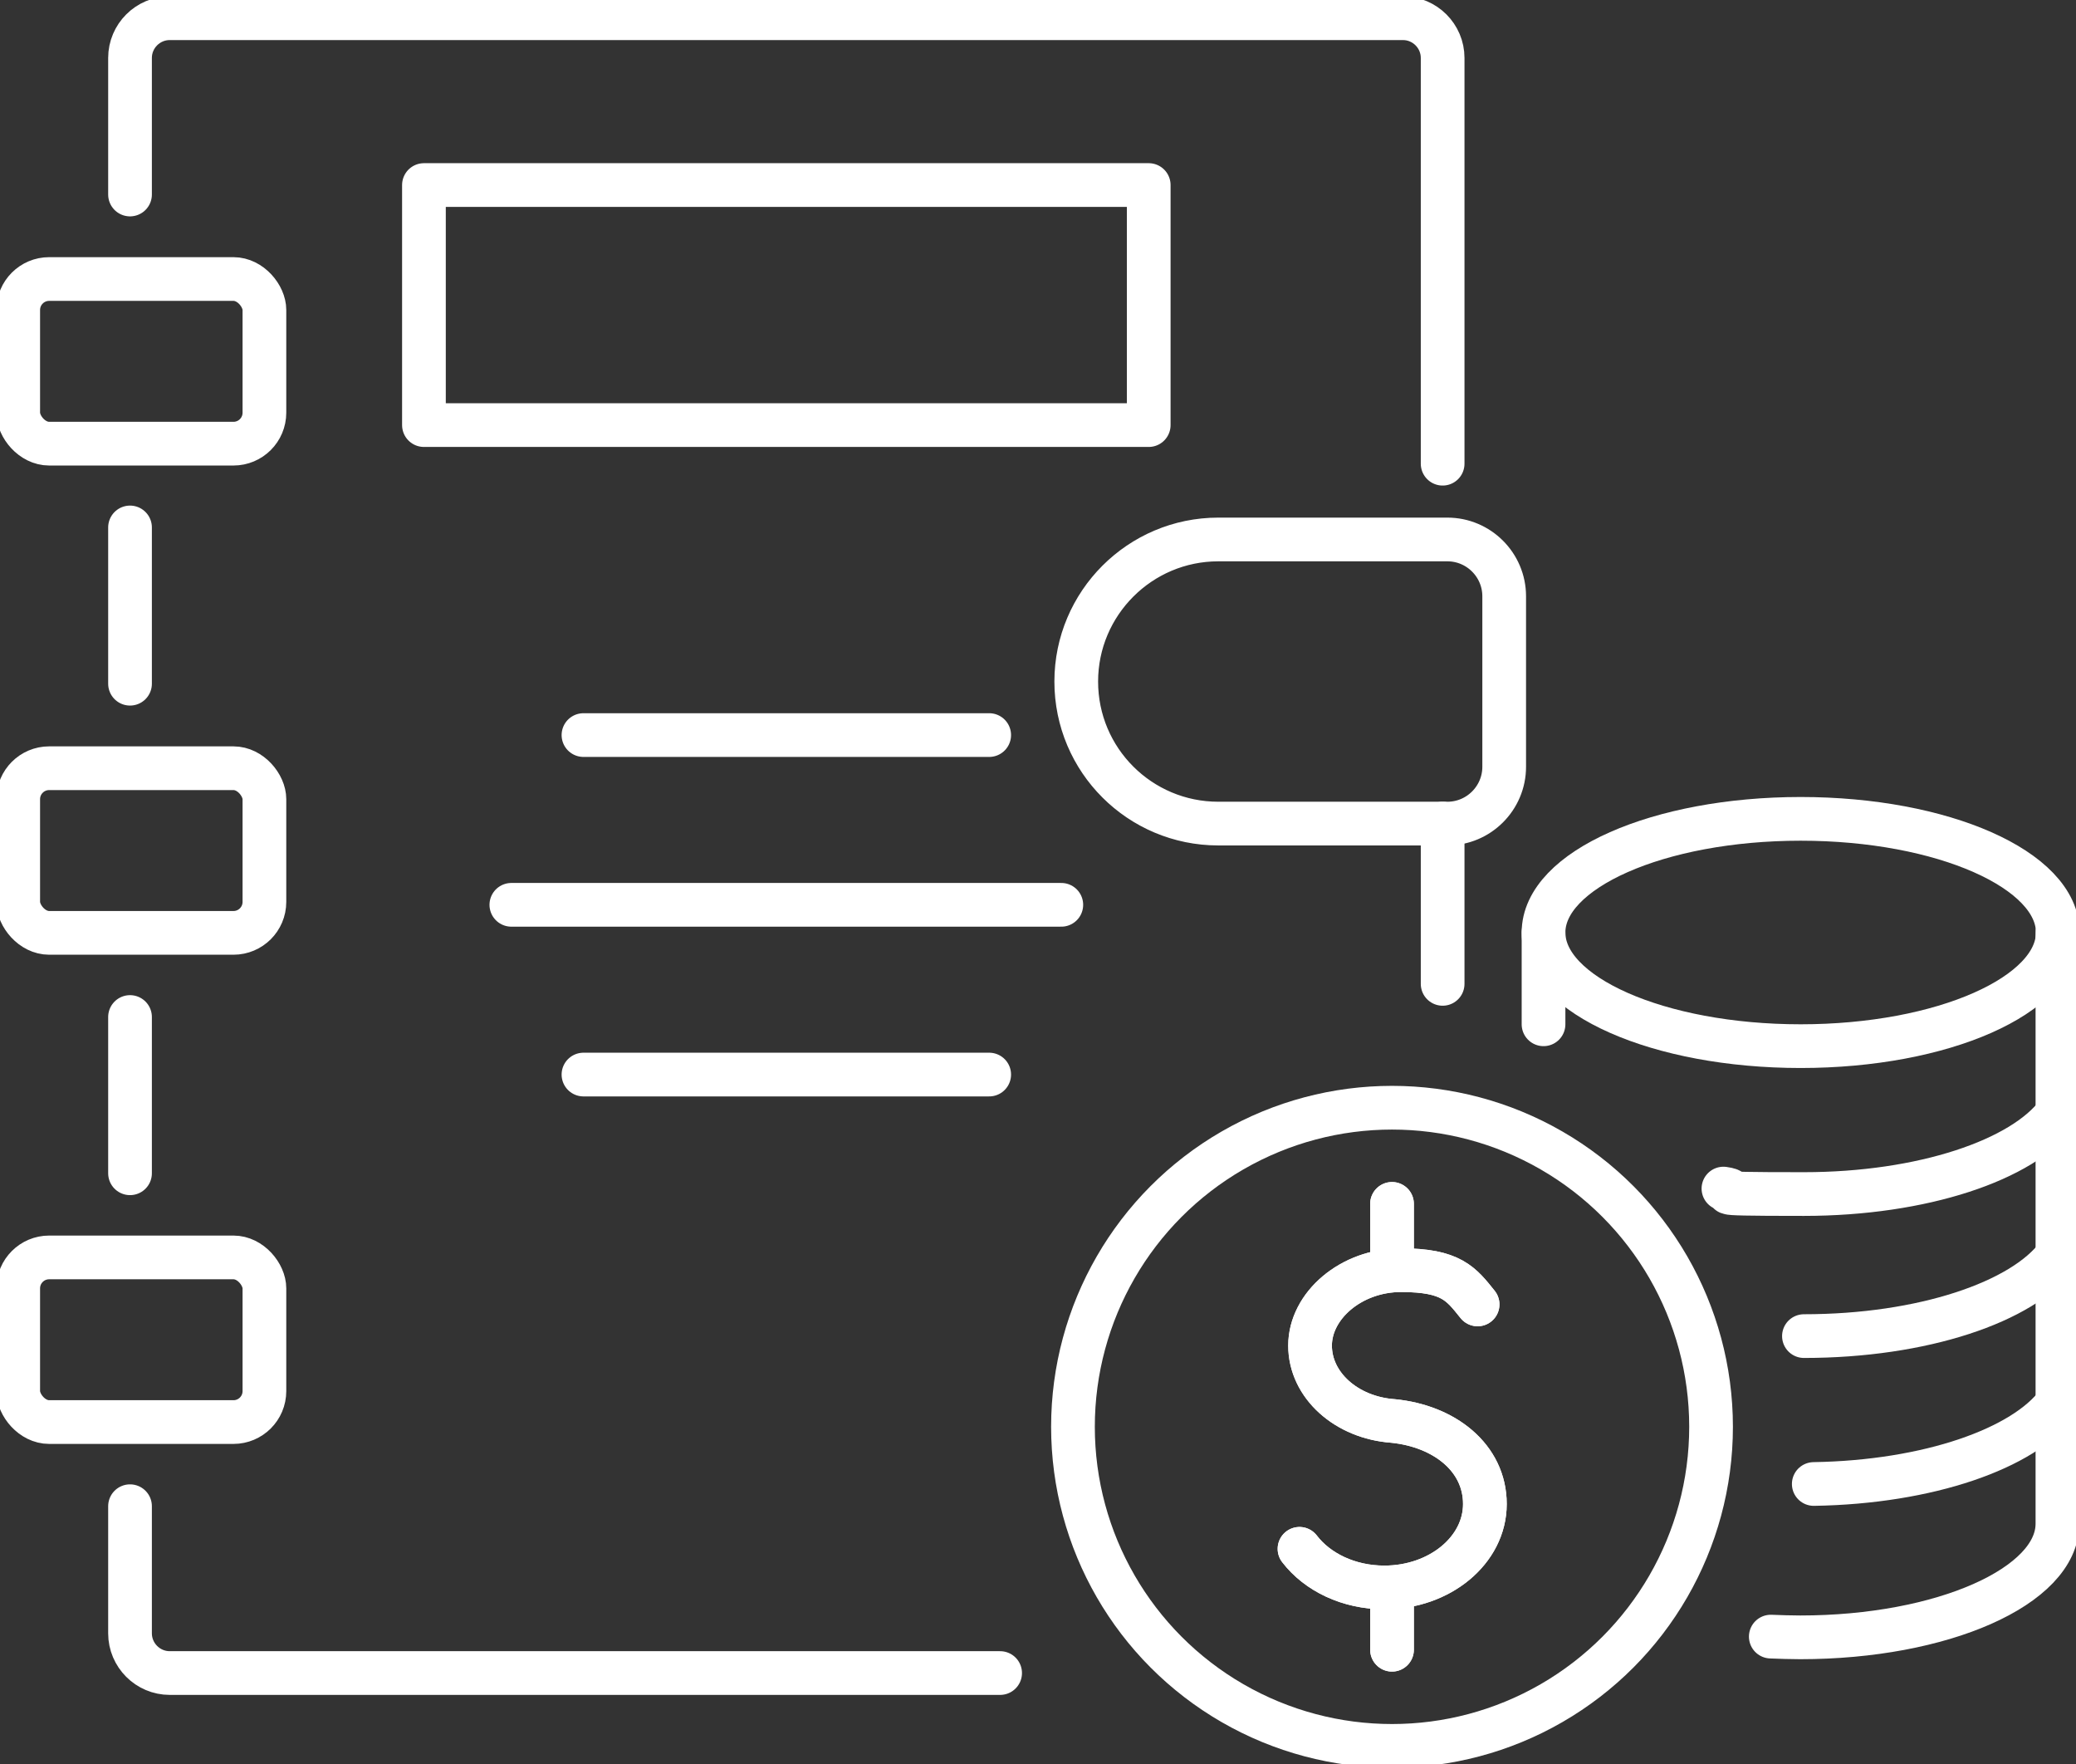 <svg xmlns="http://www.w3.org/2000/svg" id="uuid-7b53c38d-9063-496b-9b50-a5c3310900b4" viewBox="0 0 570 484.3"><rect x="0" y="0" width="570" height="484.3" fill="#333333" stroke="none"/><defs><style>.uuid-70739bd4-84d0-4040-a452-d86b699bc784{fill:none;stroke:#FFFFFF;stroke-linecap:round;stroke-linejoin:round;stroke-width:12px;}</style></defs><path class="uuid-70739bd4-84d0-4040-a452-d86b699bc784" d="M35.7,53.4V15.9c0-6,4.9-10.9,10.9-10.9h338.6c6,0,10.9,4.9,10.9,10.9v111.4"></path><line class="uuid-70739bd4-84d0-4040-a452-d86b699bc784" x1="35.7" y1="322.1" x2="35.7" y2="279.2"></line><path class="uuid-70739bd4-84d0-4040-a452-d86b699bc784" d="M35.7,413.5v34.9c0,6,4.9,10.9,10.9,10.9h228"></path><line class="uuid-70739bd4-84d0-4040-a452-d86b699bc784" x1="396.1" y1="226.1" x2="396.1" y2="270.1"></line><line class="uuid-70739bd4-84d0-4040-a452-d86b699bc784" x1="35.7" y1="187.7" x2="35.7" y2="144.8"></line><path class="uuid-70739bd4-84d0-4040-a452-d86b699bc784" d="M397.4,226.1h-62.9c-21.5,0-39-17.4-39-39h0c0-21.5,17.5-39,39-39h62.9c8.6,0,15.6,7,15.6,15.6v46.8c0,8.6-7,15.6-15.6,15.6h0Z"></path><rect class="uuid-70739bd4-84d0-4040-a452-d86b699bc784" x="116.4" y="50.8" width="199" height="65.9"></rect><rect class="uuid-70739bd4-84d0-4040-a452-d86b699bc784" x="5" y="76.6" width="67.6" height="45.2" rx="8.5" ry="8.5"></rect><rect class="uuid-70739bd4-84d0-4040-a452-d86b699bc784" x="5" y="210.9" width="67.6" height="45.2" rx="8.5" ry="8.5"></rect><rect class="uuid-70739bd4-84d0-4040-a452-d86b699bc784" x="5" y="345.2" width="67.6" height="45.2" rx="8.5" ry="8.5"></rect><ellipse class="uuid-70739bd4-84d0-4040-a452-d86b699bc784" cx="494.4" cy="256" rx="70.6" ry="31.2"></ellipse><path class="uuid-70739bd4-84d0-4040-a452-d86b699bc784" d="M565,305.5c-9.6,13-37.2,22.3-69.7,22.3s-15.1-.5-22.1-1.5"></path><path class="uuid-70739bd4-84d0-4040-a452-d86b699bc784" d="M565,344.5c-9.6,13-37.2,22.3-69.7,22.3"></path><path class="uuid-70739bd4-84d0-4040-a452-d86b699bc784" d="M498,407.4c31.4-.5,57.7-9.7,67-22.3"></path><path class="uuid-70739bd4-84d0-4040-a452-d86b699bc784" d="M486.2,449.3c2.7.1,5.4.2,8.1.2,39,0,70.6-14,70.6-31.2v-162.3"></path><line class="uuid-70739bd4-84d0-4040-a452-d86b699bc784" x1="423.8" y1="256" x2="423.8" y2="281.2"></line><path class="uuid-70739bd4-84d0-4040-a452-d86b699bc784" d="M356.8,425.2c4.9,6.4,13.5,10.6,23.3,10.6,15.2,0,27.6-10.2,27.6-22.9s-11.1-21.4-25.2-22.8h0c-12.8-.9-22.8-9.8-22.8-20.7s11.2-20.7,25-20.7,16.5,3.8,21,9.4"></path><line class="uuid-70739bd4-84d0-4040-a452-d86b699bc784" x1="382.2" y1="436.8" x2="382.2" y2="452.9"></line><line class="uuid-70739bd4-84d0-4040-a452-d86b699bc784" x1="382.2" y1="330.5" x2="382.2" y2="347.4"></line><circle class="uuid-70739bd4-84d0-4040-a452-d86b699bc784" cx="382.2" cy="391.7" r="87.6"></circle><line class="uuid-70739bd4-84d0-4040-a452-d86b699bc784" x1="160.2" y1="201.8" x2="271.6" y2="201.8"></line><line class="uuid-70739bd4-84d0-4040-a452-d86b699bc784" x1="160.2" y1="295" x2="271.6" y2="295"></line><line class="uuid-70739bd4-84d0-4040-a452-d86b699bc784" x1="140.4" y1="248.4" x2="291.4" y2="248.4"></line><path class="uuid-70739bd4-84d0-4040-a452-d86b699bc784" d="M356.8,425.2c4.9,6.4,13.5,10.6,23.3,10.6,15.2,0,27.6-10.2,27.6-22.9s-11.1-21.4-25.2-22.8h0c-12.8-.9-22.8-9.8-22.8-20.7s11.2-20.7,25-20.7,16.5,3.8,21,9.4"></path><line class="uuid-70739bd4-84d0-4040-a452-d86b699bc784" x1="382.2" y1="436.8" x2="382.2" y2="452.9"></line><line class="uuid-70739bd4-84d0-4040-a452-d86b699bc784" x1="382.2" y1="330.5" x2="382.2" y2="347.4"></line></svg>
